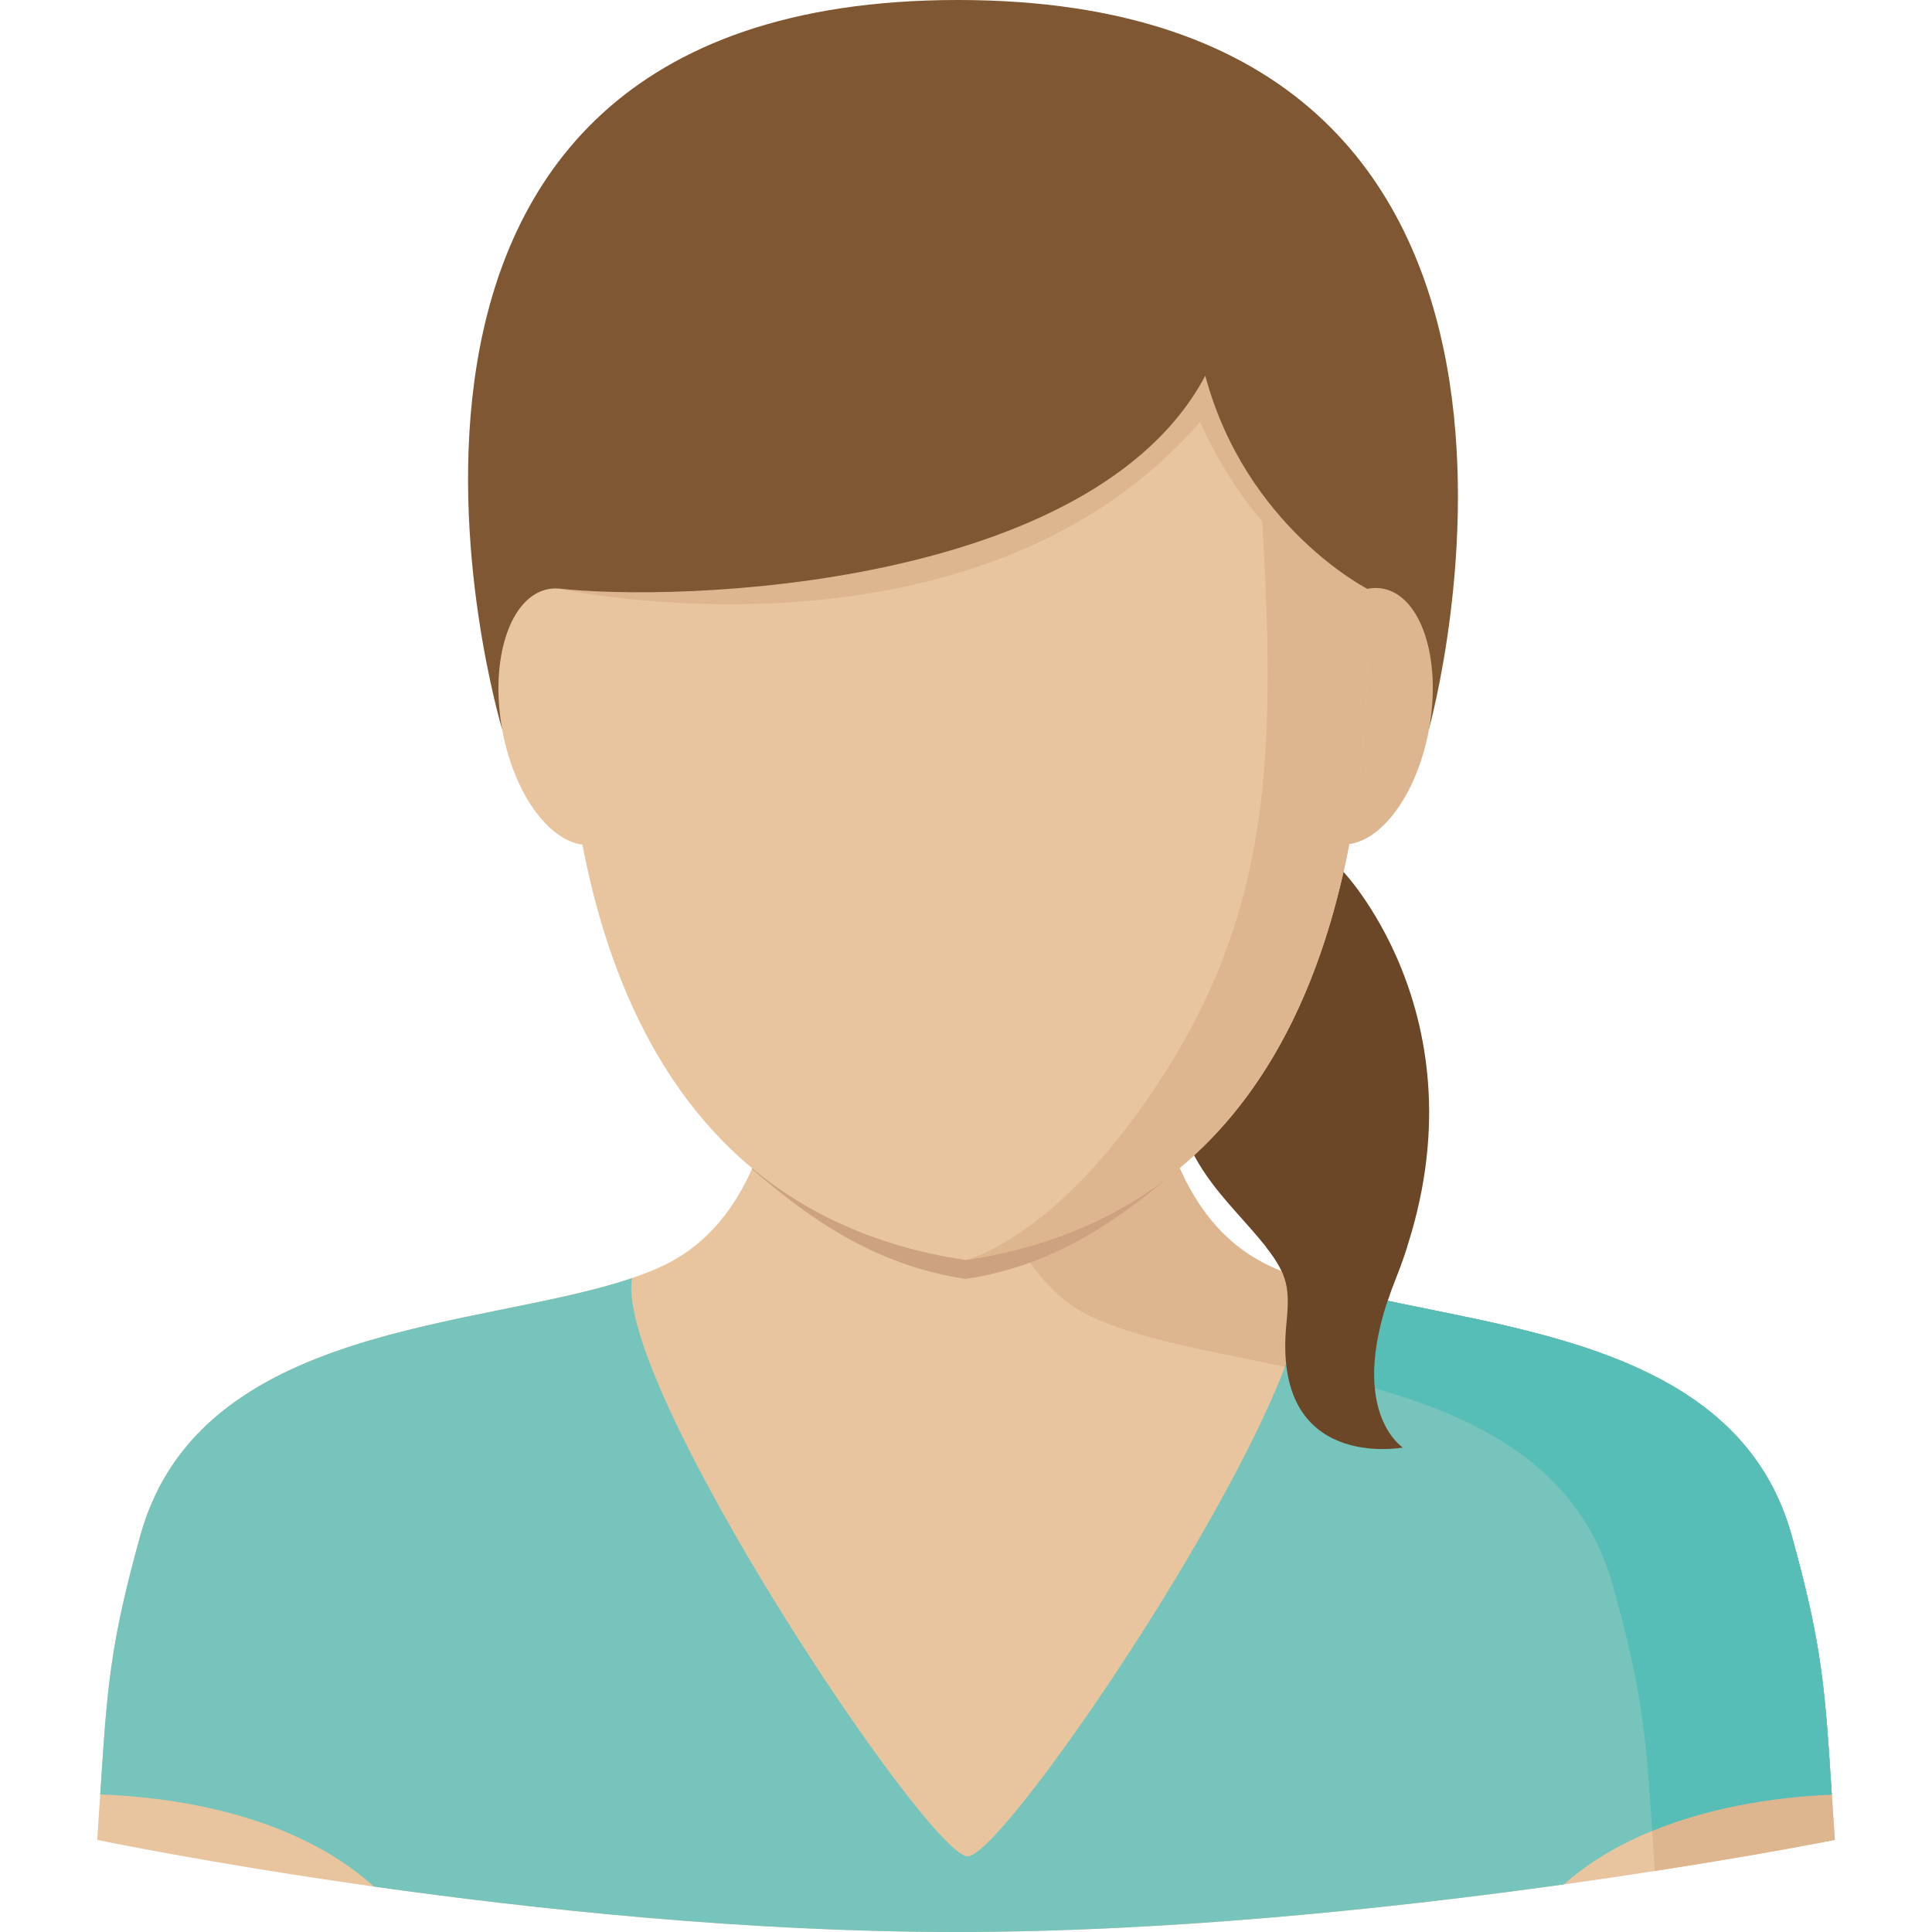 <svg xmlns="http://www.w3.org/2000/svg" xmlns:xlink="http://www.w3.org/1999/xlink" id="Layer_1" x="0px" y="0px" viewBox="0 0 318.543 318.543" style="enable-background:new 0 0 318.543 318.543;" xml:space="preserve"><g>	<g>		<path style="fill:#7F5732;" d="M82.778,120.197c0,0-36.152-120.197,75.164-120.197s77.66,120.197,77.66,120.197H82.778z"></path>		<path style="fill:#6B4627;" d="M221.511,143.758c0,0,24.905,26.13,8.566,67.161c-8.566,21.504,1.22,27.743,1.22,27.743   s-21.651,4.075-19.194-20.448c0.731-7.296-0.017-9.072-7.071-16.974c-7.054-7.903-14.046-15.53-10.55-33.802L221.511,143.758z"></path>		<path style="fill:#E8C59E;" d="M295.389,253.096c-10.522-37.754-63.361-33.566-86.164-44.408   c-22.803-10.842-19.245-47.219-22.134-53.548h-55.638c-2.889,6.329,0.674,42.711-22.134,53.548   c-22.803,10.842-75.642,6.655-86.164,44.408c-5.806,20.824-5.525,27.187-7.133,50.26c0,0,72.5,15.187,141.611,15.187   s144.888-15.187,144.888-15.187C300.919,280.283,301.195,273.921,295.389,253.096z"></path>		<path style="fill:#DDB58E;" d="M179.761,217.001c22.803,10.842,75.642,6.655,86.164,44.408c5.531,19.83,5.542,26.552,6.913,47.073   c18.155-2.816,29.682-5.126,29.682-5.126c-1.602-23.067-1.326-29.435-7.133-50.26c-10.522-37.754-63.361-33.566-86.164-44.408   c-22.803-10.842-19.245-47.219-22.134-53.548h-29.458C157.633,155.14,156.953,206.164,179.761,217.001z"></path>		<path style="fill:#76C4BB;" d="M61.661,311.056c26.675,3.76,61.737,7.487,95.972,7.487c35.326,0,72.388-3.968,100.187-7.846   c13.383-11.792,33.156-14.361,44.201-14.81c-1.124-17.283-1.506-24.405-6.632-42.79c-9.724-34.887-55.582-33.96-80.482-42.171   c3.058,17.874-48.877,95.14-55.363,95.14c-6.486,0-58.359-77.829-55.335-95.331c-24.764,8.42-71.253,7.211-81.049,42.363   c-5.12,18.374-5.508,25.495-6.632,42.767C27.566,296.257,48.065,298.758,61.661,311.056z"></path>		<path style="fill:#56BEB7;" d="M295.389,253.096c-9.724-34.887-55.582-33.96-80.482-42.171c0.545,3.181-0.658,8.251-3.035,14.434   c22.662,4.744,47.236,11.601,54.053,36.056c4.89,17.536,5.463,24.821,6.481,40.452c10.747-4.407,22.168-5.677,29.615-5.98   C300.897,278.597,300.515,271.476,295.389,253.096z"></path>		<path style="fill:#CCA281;" d="M123.971,192.736c9.229,7.959,20.054,15.85,35.241,18.132   c15.237-2.288,26.023-10.342,35.269-18.334c-7.689-14.973-5.311-32.83-7.391-37.4h-55.638   C129.367,159.71,131.694,177.758,123.971,192.736z"></path>		<g>							<ellipse transform="matrix(-0.177 0.984 -0.984 -0.177 380.103 -81.569)" style="fill:#DDB58E;" cx="224.155" cy="118.137" rx="21.386" ry="11.629"></ellipse>							<ellipse transform="matrix(-0.984 0.177 -0.177 -0.984 207.856 217.744)" style="fill:#E8C59E;" cx="94.216" cy="118.143" rx="11.629" ry="21.386"></ellipse>			<path style="fill:#E8C59E;" d="M159.735,56.161c0,0-65.874-7.487-66.683,11.927c-0.793,19.02,0.124,21.712-0.028,26.181    c-1.551,44.156,7.464,104.645,66.171,113.48c62.979-9.476,68.808-77.969,65.727-122.456    C223.389,63.142,159.735,56.161,159.735,56.161z"></path>			<path style="fill:#DDB58E;" d="M159.195,207.749c94.331-14.192,60.45-160.806,60.45-160.806h-14.141    c3.873,61.242,9.229,93.774-13.006,129.24C174.883,204.287,159.195,207.749,159.195,207.749z"></path>			<path style="fill:#DDB58E;" d="M91.709,96.989c0,0,69.072,15.204,106.157-27.429c0,0,10.23,24.523,27.625,27.552V60.905H91.709    V96.989z"></path>			<path style="fill:#7F5732;" d="M228.076,52.266c-8.538-26.355-68.869-31.925-68.881-31.925l0,0l0,0l0,0l0,0    c-0.011,0-60.343,5.57-68.881,31.925c-8.538,26.361,1.394,44.723,1.394,44.723c20.234,2.383,88.452,0,107.016-35.045    c6.683,24.95,26.765,35.168,26.765,35.168S236.614,78.627,228.076,52.266z"></path>		</g>		<path style="fill:#6B4627;" d="M231.994,205.602h-23.241c3.586,4.558,3.923,6.885,3.35,12.613   c-2.456,24.528,19.194,20.448,19.194,20.448s-9.786-6.239-1.22-27.743C230.796,209.121,231.432,207.344,231.994,205.602z"></path>	</g></g><g></g><g></g><g></g><g></g><g></g><g></g><g></g><g></g><g></g><g></g><g></g><g></g><g></g><g></g><g></g></svg>